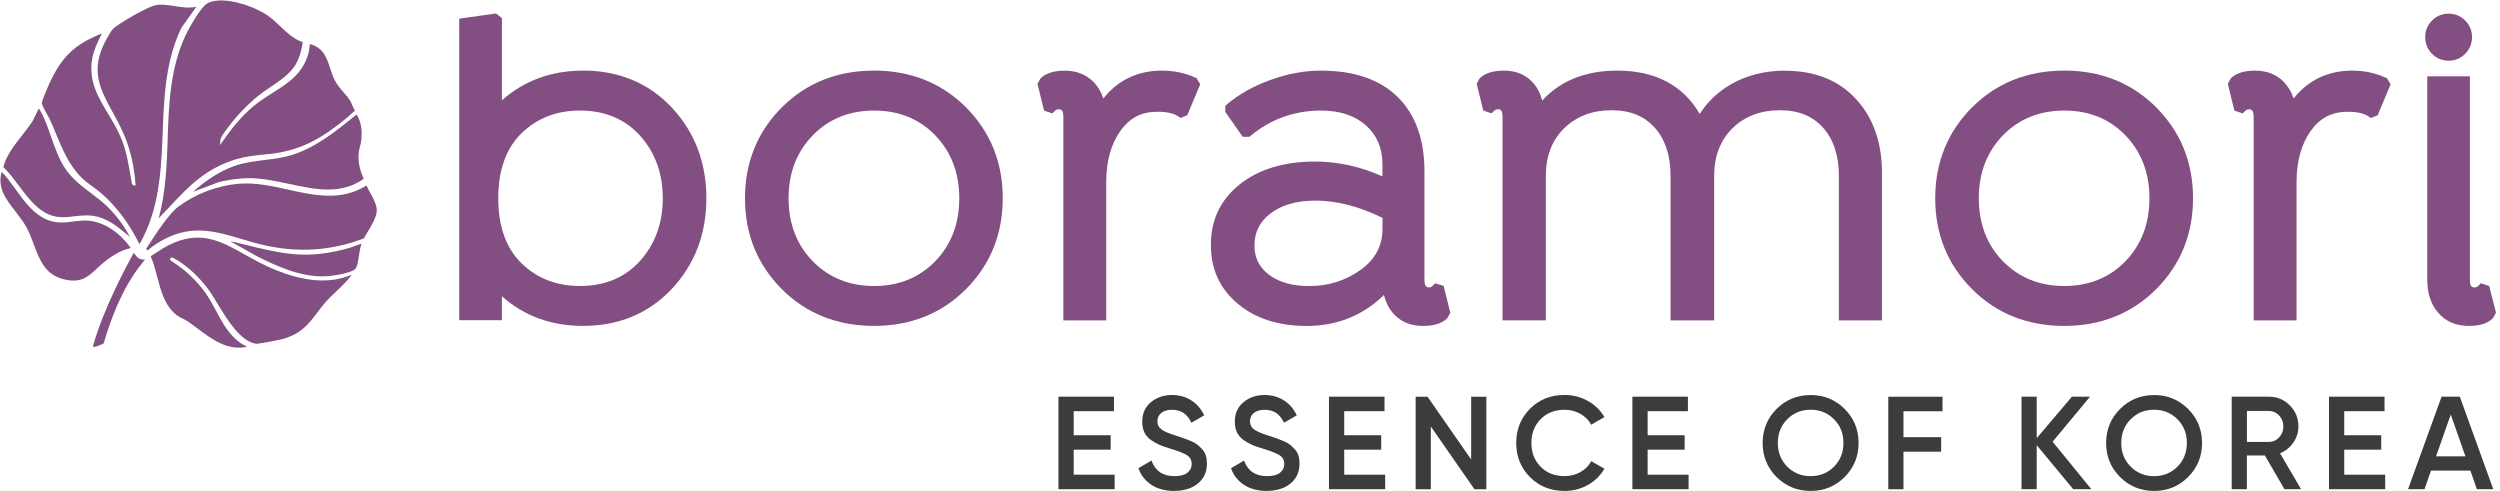 <svg viewBox="0 0 493.82 96.98" height="34.21mm" width="174.21mm" xmlns="http://www.w3.org/2000/svg" data-name="Livello 1" id="Livello_1">
  <defs>
    <style>
      .cls-1 {
        fill: #3c3c3b;
      }

      .cls-2 {
        fill: #834e82;
      }
    </style>
  </defs>
  <g>
    <path d="M115.15,13.95c-6.24,0-11.62,1.97-16.02,5.87V3.58l-.15-.12-.87-.69-.14-.11-.17.02-6.76.96-.34.05v59.57h8.43v-4.73c4.36,3.88,9.74,5.85,16.02,5.85,7.08,0,12.98-2.46,17.54-7.31,4.53-4.83,6.83-10.86,6.83-17.91s-2.3-13.08-6.83-17.91c-4.56-4.85-10.46-7.31-17.54-7.31ZM130.91,39.17c0,4.9-1.52,9.06-4.5,12.38-2.97,3.29-6.96,4.95-11.88,4.95-4.59,0-8.46-1.51-11.52-4.48-3.05-2.97-4.6-7.29-4.6-12.85s1.55-9.88,4.6-12.85c3.06-2.97,6.93-4.48,11.52-4.48,4.92,0,8.92,1.67,11.88,4.95,2.99,3.32,4.5,7.48,4.5,12.38Z" class="cls-2"></path>
    <path d="M172.62,13.95c-7.26,0-13.39,2.45-18.21,7.28-4.82,4.83-7.26,10.86-7.26,17.94s2.44,13.1,7.26,17.93c4.82,4.83,10.95,7.28,18.21,7.28s13.33-2.43,18.14-7.22l.05-.05c4.82-4.84,7.26-10.88,7.26-17.95s-2.44-13.11-7.25-17.94c-4.82-4.83-10.95-7.28-18.2-7.28ZM189.48,39.17c0,5.01-1.6,9.19-4.75,12.44-3.14,3.24-7.21,4.89-12.08,4.89s-8.95-1.65-12.11-4.89c-3.17-3.25-4.78-7.43-4.78-12.44s1.61-9.19,4.78-12.44c3.16-3.24,7.24-4.89,12.11-4.89s8.94,1.64,12.08,4.89c3.15,3.25,4.75,7.44,4.75,12.44Z" class="cls-2"></path>
    <path d="M236.47,15.59l-.06-.11-.11-.05-.17-.08c-2.03-.93-4.25-1.4-6.6-1.4-4.78,0-8.68,1.85-11.59,5.5-.42-1.29-1.09-2.4-1.99-3.3-1.44-1.45-3.34-2.19-5.64-2.19-2.15,0-3.76.51-4.76,1.51l-.04.04-.03.05-.48.89-.07.14.04.15,1.21,4.9.05.21.21.07,1.2.4.23.08.17-.17.26-.26c.26-.26.51-.38.77-.38.43,0,.97.02.97,1.45v40.25h8.47v-27.34c0-4.07.94-7.46,2.79-10.08,1.84-2.58,4.15-3.79,7.28-3.79h.14c1.79,0,3.14.31,4.04.92l.26.18.18.12.2-.08.97-.39.15-.06.06-.15,2.42-5.78.08-.18-.1-.17-.51-.86Z" class="cls-2"></path>
    <path d="M285.23,56.7l-.05-.22-.22-.07-1.25-.38-.24-.07-.17.18-.25.27c-.23.25-.46.36-.71.36-.4,0-.97-.02-.97-1.45v-21.52c0-6.27-1.78-11.2-5.3-14.65-3.51-3.45-8.6-5.2-15.13-5.2-3.28,0-6.65.62-10.02,1.85-3.37,1.22-6.24,2.84-8.54,4.8l-.21.18-.14.12v1.21l.07.1,3.19,4.56.06.09.12.17h1.32l.11-.09.16-.14c3.98-3.29,8.65-4.96,13.86-4.96,3.71,0,6.7.99,8.89,2.93,2.16,1.92,3.26,4.48,3.26,7.63v2.45c-4.34-1.95-8.82-2.94-13.32-2.94-6.06,0-11.04,1.5-14.8,4.45-3.83,3.01-5.77,7.04-5.77,11.97s1.78,8.69,5.29,11.65c3.46,2.92,8.03,4.41,13.61,4.41,6.01,0,11.15-2.06,15.29-6.12.36,1.5,1.03,2.79,1.99,3.82,1.42,1.52,3.35,2.3,5.73,2.3,2.16,0,3.76-.51,4.76-1.51l.04-.04.03-.05.48-.88.07-.14-.04-.15-1.22-4.92ZM273.08,43.03v2.23c0,3.28-1.45,5.99-4.31,8.05-2.96,2.12-6.37,3.2-10.14,3.2-3.34,0-6.03-.76-8-2.26-1.91-1.46-2.84-3.33-2.84-5.73,0-2.65,1.04-4.73,3.18-6.36,2.19-1.68,5.18-2.53,8.88-2.53,4.2,0,8.65,1.15,13.23,3.41Z" class="cls-2"></path>
    <path d="M352.71,13.95c-4.03,0-7.65.9-10.75,2.68-2.57,1.47-4.66,3.45-6.21,5.87-3.31-5.67-8.79-8.55-16.29-8.55-6.26,0-11.24,1.99-14.83,5.92-.37-1.46-1.02-2.69-1.94-3.67-1.41-1.49-3.3-2.25-5.62-2.25-2.15,0-3.76.51-4.76,1.51l-.04.04-.03.05-.48.89-.07.14.04.15,1.21,4.9.05.21.21.07,1.2.4.23.08.17-.17.26-.26c.26-.26.51-.38.77-.38.43,0,.97.02.97,1.45v40.25h8.55v-28.51c0-3.92,1.22-7.09,3.63-9.44,2.42-2.36,5.55-3.55,9.32-3.55s6.51,1.16,8.56,3.44c2.08,2.31,3.13,5.53,3.13,9.56v28.51h8.61v-28.51c0-3.91,1.22-7.09,3.63-9.45,2.42-2.36,5.55-3.55,9.32-3.55s6.51,1.16,8.56,3.44c2.08,2.31,3.13,5.53,3.13,9.56v28.51h8.51v-29.19c0-5.94-1.72-10.83-5.11-14.52-3.42-3.72-8.12-5.6-13.97-5.6Z" class="cls-2"></path>
    <path d="M407.74,13.95c-7.26,0-13.39,2.45-18.21,7.28-4.82,4.83-7.26,10.87-7.26,17.94s2.44,13.1,7.26,17.93c4.82,4.83,10.95,7.28,18.21,7.28s13.39-2.45,18.21-7.29c4.81-4.84,7.25-10.87,7.25-17.93s-2.44-13.1-7.26-17.94c-4.82-4.83-10.95-7.28-18.21-7.28ZM424.59,39.17c0,5.01-1.6,9.19-4.75,12.44-3.14,3.24-7.21,4.89-12.08,4.89s-8.95-1.65-12.11-4.89c-3.17-3.25-4.77-7.43-4.77-12.44s1.61-9.19,4.77-12.44c3.16-3.24,7.24-4.89,12.11-4.89s8.94,1.64,12.08,4.89c3.15,3.25,4.75,7.44,4.75,12.44Z" class="cls-2"></path>
    <path d="M471.6,15.59l-.06-.11-.11-.05-.17-.08c-2.02-.93-4.23-1.4-6.6-1.4-4.78,0-8.68,1.85-11.59,5.5-.42-1.29-1.09-2.4-1.98-3.31-1.44-1.45-3.34-2.19-5.64-2.19-2.16,0-3.76.51-4.76,1.51l-.04.04-.03.05-.48.89-.07.14.04.15,1.18,4.79.03.11.05.22.21.07,1.2.4.23.08.17-.17.25-.25c.26-.26.51-.39.78-.39.38,0,.97.02.97,1.45v40.25h8.47v-27.34c0-4.07.94-7.46,2.79-10.08,1.81-2.54,4.17-3.78,7.2-3.78.12,0,.23,0,.34,0,1.68,0,3.03.32,3.91.92l.26.18.18.12.2-.08.98-.39.16-.06.06-.15,2.42-5.78.08-.19-.1-.17-.51-.86Z" class="cls-2"></path>
    <path d="M493.01,61.61l-1.26-4.9-.05-.21-.21-.07-1.19-.4-.24-.08-.17.18-.25.26c-.26.26-.52.39-.78.39-.43,0-.97-.02-.97-1.45V15.08h-8.42v40.24c0,2.64.73,4.83,2.18,6.49,1.48,1.71,3.51,2.57,6.02,2.57,2.19,0,3.74-.49,4.76-1.51l.04-.04.03-.05.48-.89.07-.14-.04-.15Z" class="cls-2"></path>
    <path d="M483.68,11.99c1.29,0,2.39-.46,3.29-1.37.89-.9,1.34-2.01,1.34-3.28s-.45-2.37-1.34-3.27c-.89-.91-2-1.37-3.29-1.37s-2.39.46-3.28,1.37c-.89.9-1.34,2-1.34,3.27s.45,2.37,1.34,3.28c.89.91,2,1.37,3.28,1.37Z" class="cls-2"></path>
  </g>
  <g>
    <path d="M212.08,93.77h8.09v2.87h-11.1v-18.28h10.97v2.87h-7.96v4.75h7.31v2.85h-7.31v4.94Z" class="cls-1"></path>
    <path d="M231.92,96.98c-1.76,0-3.25-.4-4.48-1.2-1.23-.8-2.09-1.9-2.57-3.29l2.58-1.51c.73,2.05,2.25,3.08,4.54,3.08,1.13,0,1.98-.22,2.55-.67s.85-1.02.85-1.74-.3-1.32-.91-1.71c-.61-.39-1.69-.82-3.24-1.29-.87-.26-1.58-.5-2.12-.73-.54-.23-1.11-.54-1.71-.95-.6-.41-1.05-.92-1.35-1.53s-.44-1.32-.44-2.14c0-1.62.57-2.9,1.72-3.85,1.15-.95,2.53-1.42,4.15-1.42,1.46,0,2.74.36,3.84,1.07s1.94,1.7,2.53,2.95l-2.53,1.46c-.77-1.71-2.04-2.56-3.84-2.56-.87,0-1.57.21-2.09.61-.52.41-.78.96-.78,1.66s.26,1.21.8,1.61,1.49.81,2.89,1.24c.7.23,1.21.4,1.53.51s.77.29,1.36.53c.58.24,1.02.49,1.32.73.3.24.61.55.95.91s.58.78.72,1.25.21,1,.21,1.59c0,1.65-.6,2.96-1.79,3.93-1.19.97-2.75,1.45-4.69,1.45Z" class="cls-1"></path>
    <path d="M250.21,96.98c-1.76,0-3.25-.4-4.48-1.2-1.23-.8-2.09-1.9-2.57-3.29l2.58-1.51c.73,2.05,2.25,3.08,4.54,3.08,1.13,0,1.98-.22,2.55-.67s.85-1.02.85-1.74-.3-1.32-.91-1.71c-.61-.39-1.69-.82-3.24-1.29-.87-.26-1.58-.5-2.12-.73-.54-.23-1.11-.54-1.71-.95-.6-.41-1.05-.92-1.35-1.53s-.44-1.32-.44-2.14c0-1.62.57-2.9,1.72-3.85,1.15-.95,2.53-1.42,4.15-1.42,1.46,0,2.74.36,3.84,1.07,1.1.71,1.94,1.7,2.53,2.95l-2.53,1.46c-.77-1.71-2.04-2.56-3.84-2.56-.87,0-1.57.21-2.09.61-.52.41-.78.96-.78,1.66s.26,1.21.8,1.61,1.49.81,2.89,1.24c.7.23,1.21.4,1.53.51s.77.29,1.36.53c.58.24,1.02.49,1.32.73.3.24.61.55.95.91s.58.78.72,1.25.21,1,.21,1.59c0,1.65-.6,2.96-1.79,3.93-1.19.97-2.75,1.45-4.69,1.45Z" class="cls-1"></path>
    <path d="M265.52,93.77h8.09v2.87h-11.1v-18.28h10.97v2.87h-7.96v4.75h7.31v2.85h-7.31v4.94Z" class="cls-1"></path>
    <path d="M290.6,78.37h3v18.28h-2.35l-8.62-12.4v12.4h-3v-18.28h2.35l8.62,12.4v-12.4Z" class="cls-1"></path>
    <path d="M309.06,96.98c-2.75,0-5.03-.91-6.84-2.73-1.81-1.82-2.72-4.07-2.72-6.75s.91-4.93,2.72-6.75c1.81-1.82,4.09-2.73,6.84-2.73,1.65,0,3.18.39,4.58,1.18,1.4.78,2.49,1.85,3.28,3.19l-2.61,1.51c-.49-.91-1.2-1.62-2.13-2.15s-1.97-.8-3.12-.8c-1.95,0-3.53.62-4.74,1.85-1.21,1.24-1.82,2.8-1.82,4.7s.6,3.46,1.82,4.7c1.21,1.24,2.79,1.85,4.74,1.85,1.15,0,2.19-.27,3.13-.8.94-.53,1.65-1.25,2.12-2.15l2.61,1.49c-.77,1.34-1.85,2.41-3.25,3.2-1.4.79-2.94,1.19-4.61,1.19Z" class="cls-1"></path>
    <path d="M325.46,93.77h8.09v2.87h-11.1v-18.28h10.97v2.87h-7.96v4.75h7.31v2.85h-7.31v4.94Z" class="cls-1"></path>
    <path d="M364.38,94.23c-1.84,1.84-4.08,2.75-6.72,2.75s-4.89-.92-6.73-2.75c-1.84-1.84-2.75-4.08-2.75-6.72s.92-4.89,2.75-6.72c1.84-1.84,4.08-2.75,6.73-2.75s4.89.92,6.72,2.75c1.84,1.84,2.75,4.08,2.75,6.72s-.92,4.89-2.75,6.72ZM353.05,92.19c1.24,1.24,2.78,1.87,4.61,1.87s3.36-.62,4.61-1.87,1.87-2.81,1.87-4.69-.62-3.44-1.87-4.69c-1.24-1.24-2.78-1.87-4.61-1.87s-3.37.62-4.61,1.87c-1.24,1.24-1.87,2.81-1.87,4.69s.62,3.44,1.87,4.69Z" class="cls-1"></path>
    <path d="M383.7,81.24h-7.7v5.12h7.44v2.87h-7.44v7.42h-3v-18.28h10.71v2.87Z" class="cls-1"></path>
    <path d="M413.11,96.64h-3.58l-7.21-8.7v8.7h-3v-18.28h3v8.2l6.95-8.2h3.58l-7.39,8.9,7.65,9.37Z" class="cls-1"></path>
    <path d="M432.23,94.23c-1.84,1.84-4.08,2.75-6.72,2.75s-4.89-.92-6.73-2.75c-1.84-1.84-2.75-4.08-2.75-6.72s.92-4.89,2.75-6.72c1.84-1.84,4.08-2.75,6.73-2.75s4.89.92,6.72,2.75c1.84,1.84,2.75,4.08,2.75,6.72s-.92,4.89-2.75,6.72ZM420.89,92.19c1.24,1.24,2.78,1.87,4.61,1.87s3.36-.62,4.61-1.87,1.87-2.81,1.87-4.69-.62-3.44-1.87-4.69c-1.24-1.24-2.78-1.87-4.61-1.87s-3.37.62-4.61,1.87c-1.24,1.24-1.87,2.81-1.87,4.69s.62,3.44,1.87,4.69Z" class="cls-1"></path>
    <path d="M451.26,96.64l-3.87-6.66h-3.55v6.66h-3v-18.28h7.31c1.64,0,3.02.57,4.16,1.71,1.14,1.14,1.71,2.53,1.71,4.17,0,1.17-.34,2.23-1.01,3.2-.67.97-1.55,1.67-2.62,2.1l4.15,7.1h-3.29ZM443.85,81.19v6.11h4.31c.8,0,1.48-.3,2.04-.89.56-.59.84-1.31.84-2.17s-.28-1.58-.84-2.17c-.56-.59-1.24-.89-2.04-.89h-4.31Z" class="cls-1"></path>
    <path d="M463.07,93.77h8.09v2.87h-11.1v-18.28h10.97v2.87h-7.96v4.75h7.31v2.85h-7.31v4.94Z" class="cls-1"></path>
    <path d="M489.27,96.64l-1.28-3.68h-7.78l-1.28,3.68h-3.26l6.63-18.28h3.6l6.61,18.28h-3.24ZM481.21,90.14h5.8l-2.9-8.25-2.9,8.25Z" class="cls-1"></path>
  </g>
  <path d="M16.41,43.57c-.64.02-1.29.1-1.97.19-1.08.14-2.19.28-3.3.14-3.73-.49-5.98-3.59-8.15-6.6-.9-1.24-1.75-2.41-2.67-3.36-.92,3.18.86,5.46,2.74,7.87.77.99,1.57,2.02,2.16,3.11.58,1.07,1.02,2.25,1.44,3.38,1.21,3.22,2.35,6.27,6.5,7,2.98.54,4.3-.7,5.97-2.26.53-.49,1.08-1.01,1.72-1.5,1.79-1.38,3.38-2.2,4.97-2.54-1.36-1.89-4.64-5.57-9.42-5.44Z" class="cls-2"></path>
  <path d="M11.88,42.89c.97.05,1.93-.06,2.86-.17.43-.05.86-.1,1.29-.13,1.06-.08,2.15-.08,3.29.24,2.26.64,3.78,1.88,5.38,3.19.29.24.58.48.89.72.01.01.03.02.04.03-1-1.92-2.24-3.65-3.78-5.3-1.15-1.23-2.52-2.27-3.84-3.27-1.89-1.44-3.85-2.92-5.21-5-1.22-1.86-1.99-4.07-2.74-6.21-.67-1.93-1.31-3.75-2.25-5.34h0s-.04-.07-.06-.12c-.01-.03-.03-.06-.05-.09,0,0,0,0,0,0-.17.18-.44.77-.68,1.28-.22.46-.44.94-.63,1.24-.64.99-1.39,1.94-2.11,2.87-1.49,1.89-3.03,3.85-3.65,6.17,1.08,1.02,2.04,2.31,3.06,3.66,2.22,2.96,4.52,6.03,8.19,6.23Z" class="cls-2"></path>
  <path d="M29.47,44.09c2.17-5.76,2.42-12.02,2.65-18.06.27-6.93.56-14.11,3.73-20.59l2.92-4.11c-1.43.33-2.86.1-4.25-.12-1.36-.22-2.64-.43-3.93-.15-1.56.34-7.06,3.5-8.3,4.66-.27.25-.93,1.42-1.18,1.86l-.06.1c-3.43,6.08-1.29,9.96,1.18,14.47,1,1.83,2.04,3.72,2.83,5.93.9,2.54,1.47,5.34,1.69,8.31l.02.22-.23.02s0,0,0,0c-.45.04-.53-.5-.57-.73v-.08c-.14-.66-.25-1.29-.35-1.9-.38-2.2-.71-4.11-1.61-6.38-.71-1.79-1.69-3.43-2.64-5.01-2.05-3.42-3.98-6.64-3.15-11.07.29-1.57,1-3.02,1.69-4.42.07-.14.13-.28.2-.41-.21.07-.57.21-1.18.48l-.15.07c-3.98,1.74-6.44,4.09-8.47,8.12-.49.97-1.99,4.29-2.05,5.02-.03.38.59,1.49,1,2.22.22.38.42.74.54,1,.44.96.86,1.96,1.26,2.92,1.27,3.07,2.59,6.25,5.05,8.65.65.63,1.42,1.2,2.18,1.76.61.44,1.24.91,1.8,1.4,2.93,2.57,5.35,5.81,7.42,9.91.41-.42,1.49-2.81,1.97-4.1Z" class="cls-2"></path>
  <path d="M58.07,30.48c-1.9.65-3.9.89-5.84,1.13-1.99.25-4.05.5-5.97,1.19-2.77,1-5.44,2.67-8.16,5.1l5.06-1.92c1.54-.37,3.06-.61,4.47-.72.32-.03.63-.04.93-.05,2.78-.11,5.68.51,8.48,1.11,5.28,1.13,10.27,2.19,14.8-1-.83-1.77-1.15-3.45-1-5.14.04-.41.15-.83.25-1.24.09-.35.18-.7.23-1.04.28-2.17.01-3.77-.88-5.29l-.41.33c-3.64,2.94-7.41,5.99-11.97,7.54Z" class="cls-2"></path>
  <path d="M33.11,27.39c-.18,5.19-.37,10.55-1.78,15.72.74-.76,1.45-1.52,2.14-2.25,3.83-4.08,7.14-7.61,13.28-9.44,1.71-.51,3.45-.69,5.13-.86,1.17-.12,2.37-.24,3.55-.47,4.99-.98,8.41-3.1,12.31-6.2.65-.51,1.28-1.08,1.89-1.63.16-.14.32-.29.48-.43-.26-.35-.42-.75-.58-1.14-.12-.3-.23-.57-.37-.8-.36-.56-.81-1.09-1.3-1.65-.61-.71-1.25-1.45-1.69-2.28-.43-.8-.72-1.68-.99-2.52-.67-2.06-1.31-4.01-3.97-4.74-.05.25-.08.5-.11.76-.05.39-.1.8-.23,1.23-1.16,3.95-4.03,5.76-7.07,7.68-1.27.8-2.59,1.63-3.8,2.65-2.55,2.12-4.58,4.82-6.06,6.94l-.49.7.06-.85c.04-.6.47-1.19.81-1.67l.14-.2c1.67-2.42,4.24-5.17,6.54-7.02.77-.62,1.62-1.19,2.44-1.74,1.66-1.12,3.38-2.28,4.54-3.84,1.13-1.52,1.5-3.28,1.82-5-1.83-.64-3.17-1.92-4.46-3.15-.84-.8-1.71-1.63-2.71-2.28-2.36-1.53-6.54-3.04-9.6-2.8-.82.06-1.55.25-2.15.6-1.28.74-3.61,4.9-4.29,6.36-3.01,6.53-3.26,13.54-3.49,20.33Z" class="cls-2"></path>
  <path d="M69.17,48.92c-8.47,2.46-13.29,1.27-21.26-.7l-.72-.18c-.82-.21-1.37-.32-1.74-.39l5.21,2.93c3.97,2,8.62,4.13,13.39,4.01,1.55-.05,4.98-.56,6.03-1.39.45-.36.65-1.63.82-2.75.14-.88.27-1.73.51-2.31-.43.11-1.16.39-1.56.54-.3.11-.55.21-.67.24Z" class="cls-2"></path>
  <path d="M73.16,38.19c-.29-.54-.57-1.06-.78-1.55-4.99,3.14-10.32,1.97-15.48.82-3.16-.7-6.42-1.42-9.6-1.17-.04,0-.08,0-.11,0-4.27.37-8.51,1.97-11.94,4.5-1.81,1.33-4.18,4.92-6.35,8.28-.09.2.27.39.27.39,1.01-.91,2.17-1.64,3.41-2.28,5.5-2.83,10.16-1.44,15.1.03,1.43.43,2.91.87,4.44,1.21,6.83,1.56,13.28,1.12,19.72-1.31.2-.36.44-.76.7-1.19.83-1.36,1.86-3.06,1.87-4.36.01-1.05-.63-2.25-1.25-3.4Z" class="cls-2"></path>
  <path d="M52.58,52.51c-1.53-.71-2.94-1.5-4.3-2.26-4.75-2.66-8.85-4.96-15.14-1.74-.68.35-1.35.79-2,1.22-.42.27-.85.56-1.28.82l-.11.08.04.08c.52,1.23.91,2.66,1.25,3.99.72,2.76,1.47,5.62,3.72,7.45.39.32.81.53,1.25.75.35.17.71.35,1.06.59.64.44,1.29.93,1.91,1.39,2.92,2.18,5.94,4.45,9.8,3.62-.16-.09-.32-.18-.49-.27-.28-.15-.58-.31-.86-.51-2.28-1.65-3.53-4-4.74-6.27-.66-1.23-1.34-2.51-2.18-3.67-1.76-2.43-3.9-4.44-6.55-6.15-.12-.08-.48-.31-.36-.58.12-.25.46-.15.62-.11,2.51,1.37,5.01,3.63,6.9,6.2.54.73,1.14,1.72,1.77,2.76,2.09,3.42,4.68,7.68,7.82,8.02,0,0,.02,0,.04,0,.49-.04,4.45-.77,5.03-.94,3.7-1.05,5.06-2.85,6.79-5.12.52-.69,1.07-1.41,1.72-2.17.64-.75,1.39-1.44,2.11-2.12.64-.6,1.31-1.23,1.89-1.88.07-.08.15-.16.23-.25.32-.34.69-.75.88-1.14-4.59,1.92-10.1,1.34-16.83-1.78Z" class="cls-2"></path>
  <path d="M27.06,50.75c-.24-.25-.44-.54-.65-.81-1.05,1.84-6.09,11.16-8.04,18.39-.17.63,2.08-.48,2.08-.48.38-1.31.8-2.61,1.26-3.9.4-1.11.83-2.21,1.29-3.3.4-.92.82-1.83,1.27-2.72.37-.74.76-1.46,1.18-2.17.33-.56.67-1.11,1.03-1.65.26-.39.54-.78.82-1.16.18-.23.36-.46.55-.69.15-.18.3-.36.44-.56.21-.3.31-.41.34-.46-.03.06-.39.03-.45.03-.17,0-.35-.04-.51-.1-.25-.09-.45-.24-.62-.41Z" class="cls-2"></path>
</svg>